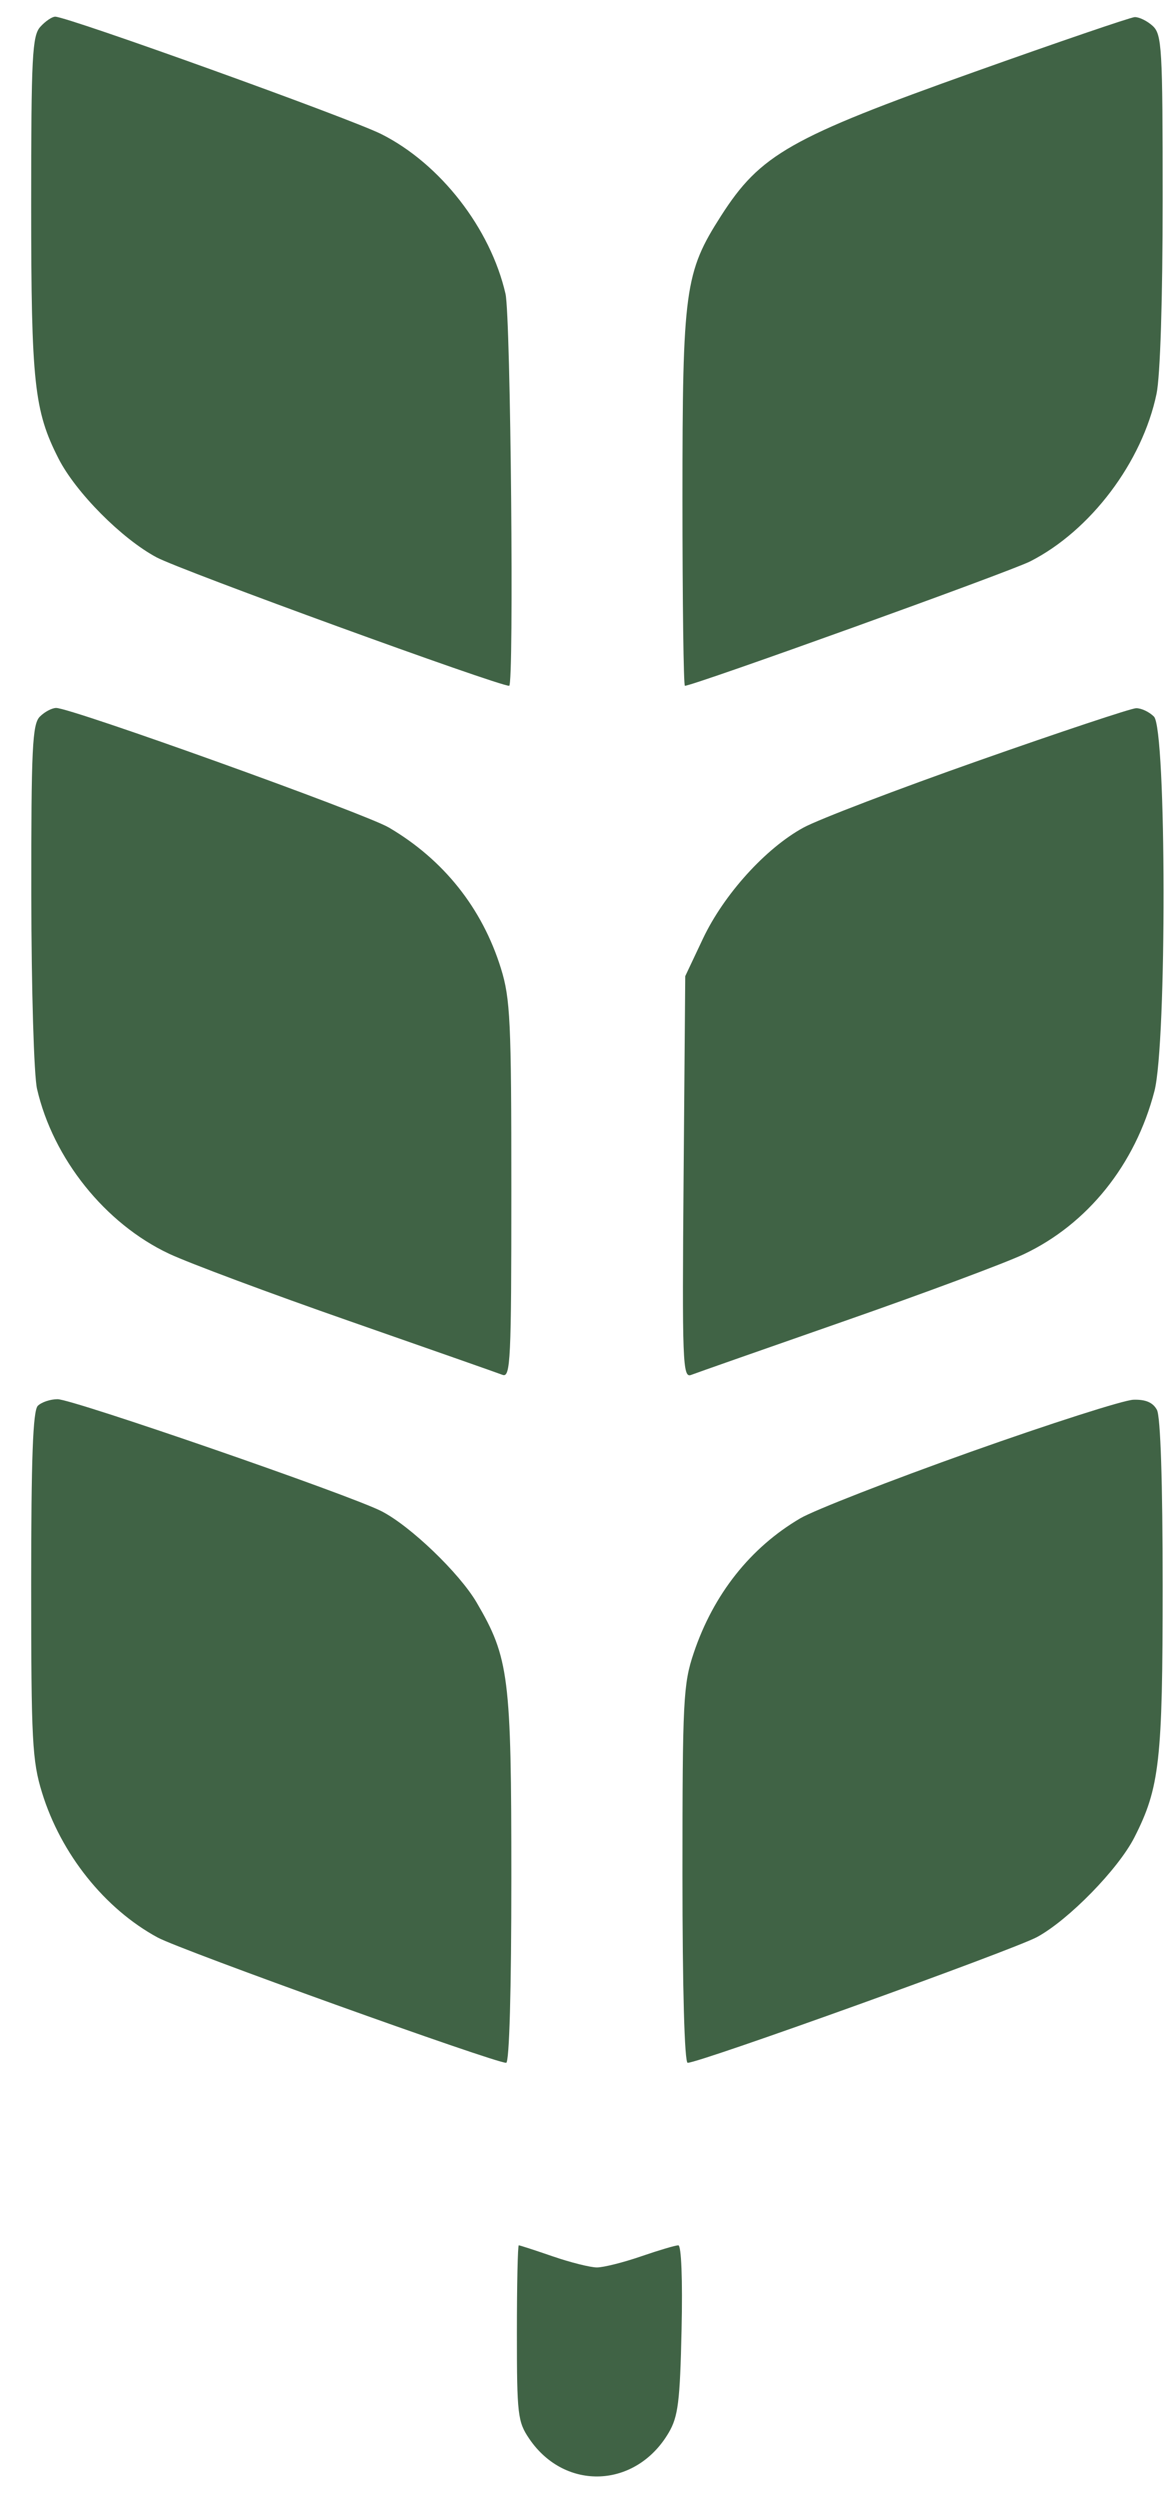 <svg width="37" height="79" viewBox="0 0 37 79" fill="none" xmlns="http://www.w3.org/2000/svg">
<path d="M0.986 6.49C0.986 1.781 1.019 1.129 1.275 0.847C1.434 0.671 1.646 0.527 1.746 0.527C2.136 0.527 11.081 3.746 12.061 4.239C13.924 5.176 15.51 7.214 15.986 9.285C16.15 9.996 16.259 21.672 16.102 21.672C15.742 21.672 5.727 18.027 4.953 17.614C3.85 17.025 2.396 15.561 1.85 14.49C1.081 12.982 0.986 12.098 0.986 6.49Z" fill="#406345"/>
<path d="M22.801 6.823C24.046 4.881 24.982 4.349 30.812 2.273C33.464 1.328 35.745 0.549 35.881 0.541C36.018 0.534 36.273 0.657 36.449 0.816C36.744 1.084 36.768 1.49 36.768 6.313C36.768 9.454 36.691 11.887 36.574 12.446C36.122 14.606 34.487 16.772 32.577 17.741C31.925 18.072 21.926 21.672 21.659 21.672C21.617 21.672 21.582 19.006 21.582 15.746C21.582 9.152 21.657 8.609 22.801 6.823Z" fill="#406345"/>
<path d="M0.99 28.282C0.986 23.637 1.023 22.884 1.26 22.646C1.411 22.495 1.643 22.372 1.777 22.372C2.256 22.372 11.542 25.707 12.298 26.151C14.03 27.168 15.249 28.699 15.841 30.601C16.138 31.557 16.171 32.266 16.171 37.609C16.171 42.986 16.145 43.544 15.892 43.447C15.739 43.388 13.559 42.623 11.049 41.747C8.538 40.871 5.974 39.914 5.35 39.621C3.328 38.672 1.679 36.616 1.171 34.41C1.073 33.984 0.993 31.258 0.99 28.282Z" fill="#406345"/>
<path d="M25.41 26.152C25.886 25.893 28.381 24.94 30.954 24.035C33.528 23.129 35.765 22.385 35.926 22.38C36.087 22.375 36.343 22.495 36.493 22.646C36.889 23.042 36.901 32.972 36.507 34.483C35.903 36.806 34.389 38.69 32.363 39.641C31.762 39.923 29.215 40.871 26.705 41.747C24.195 42.623 22.011 43.389 21.853 43.45C21.589 43.552 21.57 43.046 21.618 37.204L21.67 30.847L22.228 29.666C22.892 28.263 24.213 26.805 25.41 26.152Z" fill="#406345"/>
<path d="M0.986 50.087C0.986 46.08 1.041 44.58 1.195 44.426C1.311 44.31 1.592 44.216 1.821 44.216C2.301 44.216 11.031 47.232 12.057 47.752C12.967 48.213 14.527 49.708 15.074 50.642C16.097 52.39 16.171 52.98 16.171 59.348C16.171 62.881 16.107 65.187 16.007 65.187C15.634 65.187 5.723 61.626 4.987 61.228C3.311 60.32 1.927 58.588 1.329 56.649C1.019 55.645 0.986 55.012 0.986 50.087Z" fill="#406345"/>
<path d="M25.308 47.98C25.745 47.724 28.168 46.779 30.693 45.881C33.218 44.984 35.537 44.242 35.845 44.233C36.233 44.221 36.462 44.321 36.587 44.554C36.7 44.765 36.768 46.847 36.768 50.109C36.768 55.648 36.672 56.496 35.874 58.063C35.362 59.067 33.795 60.67 32.797 61.212C32.04 61.621 22.129 65.187 21.747 65.187C21.647 65.187 21.582 62.84 21.582 59.239C21.582 53.718 21.608 53.217 21.938 52.236C22.562 50.381 23.73 48.906 25.308 47.98Z" fill="#406345"/>
<path d="M16.739 77.07C16.372 76.532 16.346 76.309 16.346 73.724C16.346 72.2 16.373 70.954 16.406 70.954C16.439 70.954 16.922 71.111 17.48 71.303C18.038 71.495 18.667 71.653 18.877 71.653C19.087 71.653 19.715 71.495 20.273 71.303C20.831 71.111 21.361 70.954 21.451 70.954C21.547 70.954 21.589 72.043 21.554 73.619C21.504 75.901 21.445 76.369 21.146 76.877C20.112 78.635 17.872 78.733 16.739 77.07Z" fill="#406345"/>
</svg>
